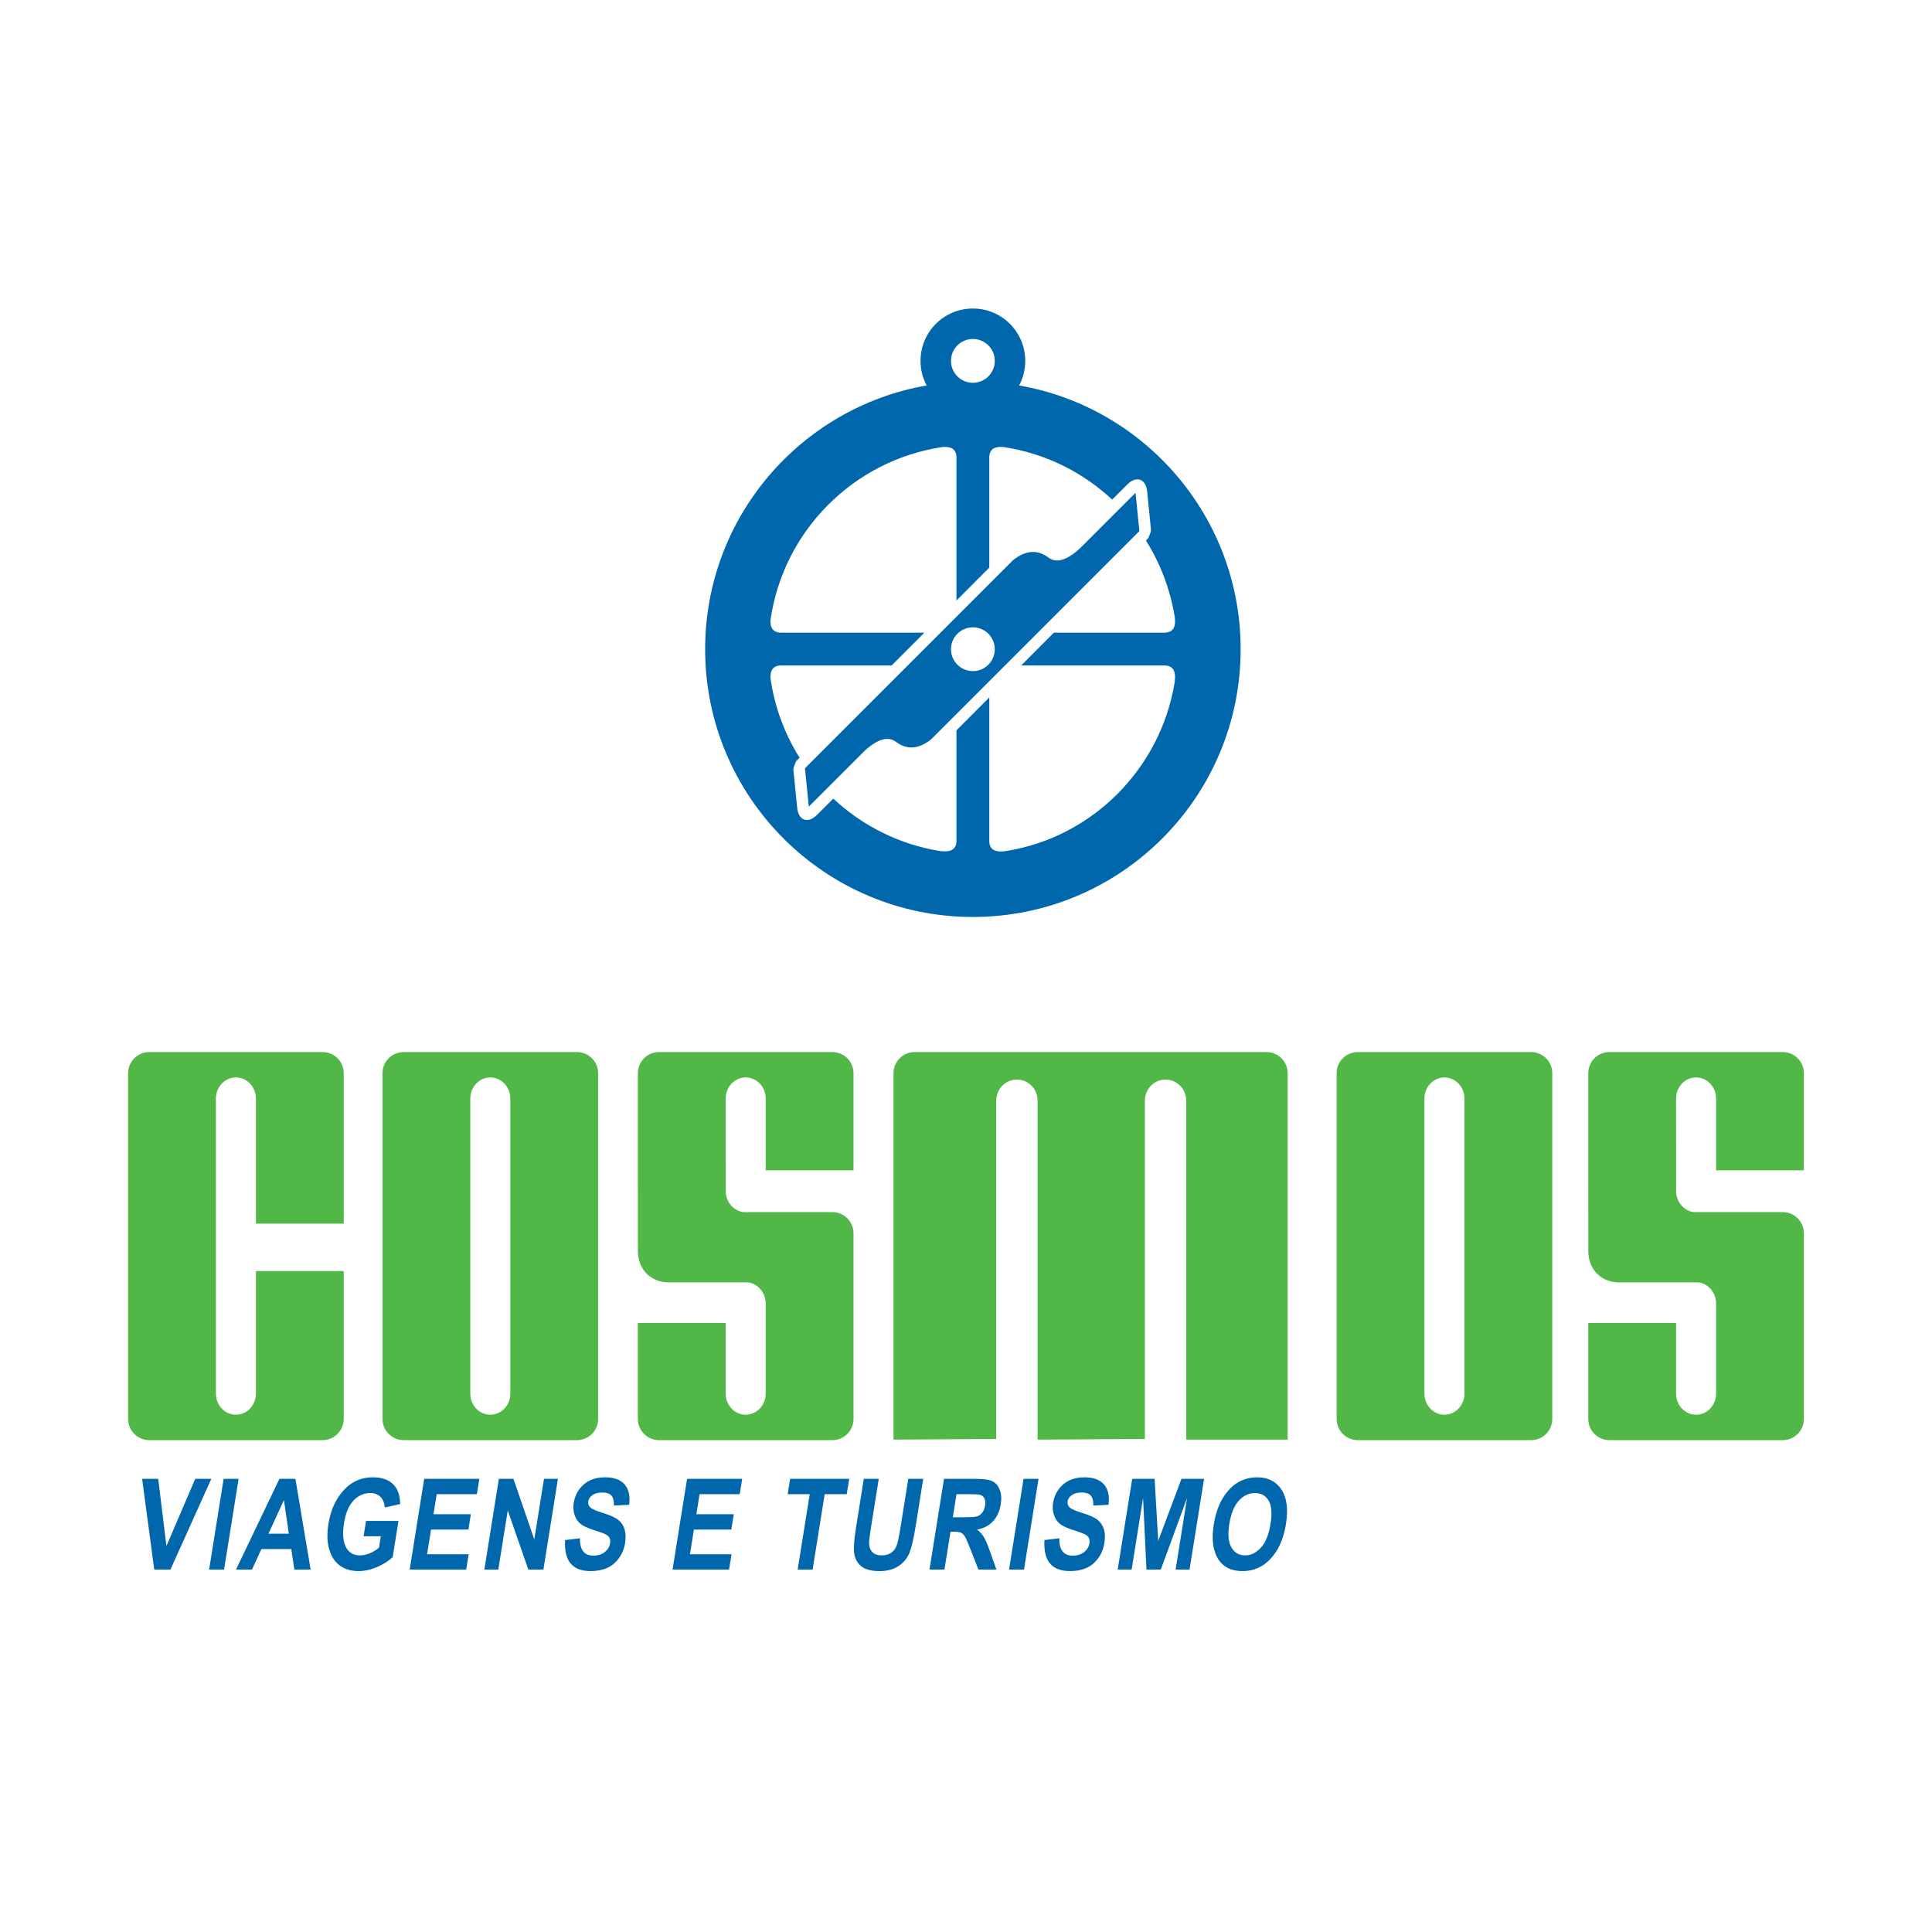 <?xml version="1.0" encoding="utf-8"?>
<!-- Generator: Adobe Illustrator 13.0.0, SVG Export Plug-In . SVG Version: 6.00 Build 14948)  -->
<!DOCTYPE svg PUBLIC "-//W3C//DTD SVG 1.0//EN" "http://www.w3.org/TR/2001/REC-SVG-20010904/DTD/svg10.dtd">
<svg version="1.0" id="Layer_1" xmlns="http://www.w3.org/2000/svg" xmlns:xlink="http://www.w3.org/1999/xlink" x="0px" y="0px"
	 width="192.756px" height="192.756px" viewBox="0 0 192.756 192.756" enable-background="new 0 0 192.756 192.756"
	 xml:space="preserve">
<g>
	<polygon fill-rule="evenodd" clip-rule="evenodd" fill="#FFFFFF" points="0,0 192.756,0 192.756,192.756 0,192.756 0,0 	"/>
	<path fill-rule="evenodd" clip-rule="evenodd" fill="#0067AC" d="M70.352,64.773c0-13.18,9.545-24.13,22.1-26.315
		c-0.39-0.731-0.611-1.566-0.611-2.453c0-2.885,2.339-5.224,5.224-5.224s5.224,2.339,5.224,5.224c0,0.887-0.221,1.722-0.61,2.453
		c12.555,2.186,22.1,13.135,22.1,26.315c0,14.753-11.96,26.712-26.713,26.712C82.312,91.486,70.352,79.527,70.352,64.773
		L70.352,64.773z M94.88,36.005c0,1.207,0.978,2.185,2.185,2.185c1.207,0,2.185-0.978,2.185-2.185s-0.978-2.185-2.185-2.185
		C95.858,33.82,94.88,34.798,94.88,36.005L94.88,36.005z M98.702,45.549v11.081l-3.275,3.284V45.578
		c-0.04-0.808-0.597-1.05-1.393-0.979c-8.887,1.324-15.902,8.379-17.165,17.287c0.005-0.123,0.018-0.253,0.039-0.388
		c0,0,0.07-0.464,0,0c-0.021,0.135-0.034,0.265-0.039,0.388c-0.026,0.703,0.228,1.186,0.96,1.234h14.398l-3.268,3.275H77.859
		c-0.771,0.039-1.026,0.545-0.987,1.281c0.41,2.88,1.422,5.566,2.904,7.927l-0.354,0.354c-0.044,0.095-0.089,0.208-0.132,0.325
		l-0.057,0.141c-0.029,0.072-0.056,0.146-0.08,0.345l0.381,3.823c0.127,1.281,1.074,1.618,1.983,0.708l1.621-1.621
		c2.907,2.717,6.609,4.594,10.719,5.243c-1.006-0.152-0.988-0.149-0.055-0.007c0.996,0.114,1.583-0.117,1.625-0.951V72.867
		l3.275-3.284v14.41c0.055,0.826,0.666,1.043,1.52,0.936l0.251-0.037c8.494-1.388,15.286-8.162,16.713-16.75
		c0.018-0.128,0.031-0.25,0.038-0.365c0.068-0.79-0.175-1.342-0.98-1.382h-14.36l3.267-3.275h11.124
		c0.86-0.057,1.06-0.715,0.921-1.623c-0.455-2.753-1.449-5.315-2.869-7.575l0.24-0.241c0.044-0.095,0.089-0.207,0.131-0.325
		l0.057-0.141c0.03-0.072,0.057-0.146,0.08-0.345l-0.381-3.823c-0.128-1.28-1.074-1.618-1.983-0.708l-1.509,1.509
		c-2.943-2.75-6.697-4.629-10.862-5.25C99.308,44.528,98.754,44.762,98.702,45.549L98.702,45.549z"/>
	<path fill-rule="evenodd" clip-rule="evenodd" fill="#0067AC" d="M94.88,64.773c0,1.207,0.978,2.185,2.185,2.185
		c1.207,0,2.185-0.978,2.185-2.185c0-1.207-0.978-2.185-2.185-2.185C95.858,62.589,94.88,63.567,94.88,64.773L94.88,64.773z
		 M80.312,76.653l20.8-20.801c1.246-0.97,2.416-1.04,3.512-0.208c0.784,0.567,1.824,0.258,3.116-0.928l5.552-5.552l0.382,3.823
		L92.873,73.788c-1.245,0.97-2.416,1.04-3.511,0.208c-0.785-0.567-1.824-0.257-3.117,0.929l-5.551,5.551L80.312,76.653
		L80.312,76.653z"/>
	<polygon fill-rule="evenodd" clip-rule="evenodd" fill="#0067AC" points="15.39,156.598 14.18,147.545 15.787,147.545 
		16.604,154.246 19.477,147.545 21.083,147.545 17.006,156.598 15.39,156.598 	"/>
	<polygon fill-rule="evenodd" clip-rule="evenodd" fill="#0067AC" points="20.864,156.598 22.312,147.545 23.805,147.545 
		22.356,156.598 20.864,156.598 	"/>
	<path fill-rule="evenodd" clip-rule="evenodd" fill="#0067AC" d="M30.992,156.598h-1.623l-0.307-2.049H26.08l-0.942,2.049h-1.593
		l4.333-9.053h1.596L30.992,156.598L30.992,156.598z M28.819,153.02l-0.491-3.361l-1.545,3.361H28.819L28.819,153.02z"/>
	<path fill-rule="evenodd" clip-rule="evenodd" fill="#0067AC" d="M36.276,153.273l0.244-1.531h3.237l-0.577,3.605
		c-0.387,0.383-0.9,0.713-1.542,0.988c-0.641,0.275-1.262,0.414-1.863,0.414c-0.733,0-1.351-0.18-1.853-0.541
		c-0.502-0.359-0.86-0.898-1.072-1.615c-0.212-0.719-0.241-1.562-0.085-2.533c0.159-0.996,0.46-1.848,0.906-2.557
		c0.444-0.707,0.959-1.236,1.543-1.586c0.585-0.35,1.246-0.523,1.982-0.523c0.885,0,1.557,0.225,2.018,0.678
		c0.461,0.451,0.697,1.115,0.709,1.988l-1.534,0.342c-0.037-0.465-0.184-0.822-0.441-1.07c-0.256-0.246-0.591-0.371-1.003-0.371
		c-0.638,0-1.195,0.248-1.669,0.742c-0.475,0.496-0.793,1.25-0.955,2.264c-0.174,1.088-0.093,1.916,0.245,2.482
		c0.288,0.488,0.745,0.732,1.37,0.732c0.293,0,0.606-0.068,0.943-0.205s0.647-0.324,0.932-0.562l0.183-1.141H36.276L36.276,153.273z
		"/>
	<polygon fill-rule="evenodd" clip-rule="evenodd" fill="#0067AC" points="40.875,156.598 42.322,147.545 47.822,147.545 
		47.578,149.076 43.569,149.076 43.25,151.072 46.979,151.072 46.735,152.604 43.005,152.604 42.61,155.068 46.758,155.068 
		46.513,156.598 40.875,156.598 	"/>
	<polygon fill-rule="evenodd" clip-rule="evenodd" fill="#0067AC" points="48.324,156.598 49.772,147.545 51.225,147.545 
		53.306,153.59 54.273,147.545 55.664,147.545 54.216,156.598 52.714,156.598 50.659,150.695 49.715,156.598 48.324,156.598 	"/>
	<path fill-rule="evenodd" clip-rule="evenodd" fill="#0067AC" d="M56.379,153.652l1.483-0.178c-0.02,1.154,0.428,1.732,1.346,1.732
		c0.454,0,0.83-0.117,1.128-0.354c0.298-0.238,0.475-0.529,0.531-0.879c0.033-0.205,0.015-0.381-0.053-0.523
		c-0.068-0.145-0.188-0.264-0.358-0.355c-0.171-0.092-0.597-0.248-1.274-0.465c-0.607-0.193-1.042-0.404-1.302-0.629
		c-0.26-0.227-0.448-0.523-0.564-0.893c-0.116-0.367-0.141-0.764-0.073-1.188c0.079-0.492,0.262-0.936,0.55-1.332
		c0.288-0.395,0.646-0.691,1.074-0.895c0.428-0.201,0.933-0.301,1.515-0.301c0.875,0,1.52,0.236,1.935,0.709
		c0.415,0.475,0.566,1.152,0.454,2.033l-1.517,0.076c0.011-0.482-0.078-0.82-0.266-1.014c-0.188-0.191-0.485-0.289-0.891-0.289
		c-0.405,0-0.73,0.084-0.977,0.25c-0.246,0.168-0.388,0.375-0.427,0.623c-0.04,0.244,0.028,0.449,0.202,0.615
		c0.174,0.168,0.601,0.354,1.279,0.559c0.717,0.223,1.224,0.453,1.521,0.693c0.297,0.242,0.504,0.553,0.621,0.932
		c0.116,0.381,0.13,0.842,0.044,1.385c-0.126,0.787-0.473,1.447-1.042,1.98c-0.569,0.535-1.368,0.803-2.397,0.803
		C57.102,156.75,56.255,155.717,56.379,153.652L56.379,153.652z"/>
	<polygon fill-rule="evenodd" clip-rule="evenodd" fill="#0067AC" points="67.101,156.598 68.549,147.545 74.049,147.545 
		73.804,149.076 69.796,149.076 69.477,151.072 73.207,151.072 72.961,152.604 69.232,152.604 68.838,155.068 72.984,155.068 
		72.74,156.598 67.101,156.598 	"/>
	<polygon fill-rule="evenodd" clip-rule="evenodd" fill="#0067AC" points="79.583,156.598 80.787,149.076 78.587,149.076 
		78.832,147.545 84.724,147.545 84.479,149.076 82.279,149.076 81.075,156.598 79.583,156.598 	"/>
	<path fill-rule="evenodd" clip-rule="evenodd" fill="#0067AC" d="M86.182,147.545h1.492l-0.784,4.898
		c-0.122,0.76-0.182,1.256-0.182,1.486c0.003,0.398,0.112,0.707,0.328,0.926c0.216,0.217,0.529,0.326,0.939,0.326
		c0.348,0,0.644-0.076,0.888-0.23c0.244-0.154,0.429-0.369,0.553-0.643c0.125-0.273,0.259-0.859,0.403-1.76l0.8-5.004h1.491
		l-0.76,4.754c-0.194,1.215-0.399,2.092-0.616,2.633c-0.216,0.541-0.579,0.979-1.088,1.314c-0.509,0.336-1.137,0.504-1.883,0.504
		c-0.774,0-1.357-0.139-1.748-0.416c-0.39-0.279-0.643-0.67-0.758-1.174c-0.115-0.504-0.064-1.434,0.153-2.787L86.182,147.545
		L86.182,147.545z"/>
	<path fill-rule="evenodd" clip-rule="evenodd" fill="#0067AC" d="M92.735,156.598l1.449-9.053h3.154
		c0.807,0,1.37,0.082,1.689,0.244c0.32,0.162,0.559,0.445,0.717,0.846c0.158,0.402,0.192,0.883,0.103,1.441
		c-0.113,0.709-0.374,1.279-0.783,1.711c-0.408,0.432-0.935,0.703-1.578,0.814c0.284,0.232,0.51,0.484,0.676,0.758
		c0.167,0.273,0.375,0.766,0.626,1.473l0.624,1.766h-1.794l-0.771-1.969c-0.277-0.711-0.471-1.156-0.583-1.338
		c-0.111-0.18-0.24-0.303-0.385-0.371s-0.391-0.102-0.737-0.102h-0.309l-0.605,3.779H92.735L92.735,156.598z M95.062,151.377h1.112
		c0.681,0,1.118-0.031,1.312-0.09c0.195-0.061,0.365-0.182,0.509-0.361c0.145-0.182,0.24-0.424,0.288-0.725
		c0.047-0.289,0.026-0.521-0.062-0.695c-0.087-0.176-0.224-0.297-0.411-0.363c-0.133-0.045-0.536-0.066-1.207-0.066H95.43
		L95.062,151.377L95.062,151.377z"/>
	<polygon fill-rule="evenodd" clip-rule="evenodd" fill="#0067AC" points="100.674,156.598 102.121,147.545 103.613,147.545 
		102.165,156.598 100.674,156.598 	"/>
	<path fill-rule="evenodd" clip-rule="evenodd" fill="#0067AC" d="M104.205,153.652l1.482-0.178
		c-0.021,1.154,0.429,1.732,1.346,1.732c0.454,0,0.83-0.117,1.128-0.354c0.298-0.238,0.475-0.529,0.531-0.879
		c0.033-0.205,0.015-0.381-0.053-0.523c-0.068-0.145-0.188-0.264-0.359-0.355c-0.171-0.092-0.596-0.248-1.273-0.465
		c-0.607-0.193-1.042-0.404-1.303-0.629c-0.26-0.227-0.448-0.523-0.564-0.893c-0.116-0.367-0.141-0.764-0.072-1.188
		c0.079-0.492,0.262-0.936,0.55-1.332c0.288-0.395,0.646-0.691,1.074-0.895c0.429-0.201,0.934-0.301,1.515-0.301
		c0.875,0,1.521,0.236,1.936,0.709c0.415,0.475,0.566,1.152,0.454,2.033l-1.517,0.076c0.012-0.482-0.078-0.82-0.266-1.014
		c-0.188-0.191-0.485-0.289-0.891-0.289s-0.73,0.084-0.977,0.25c-0.246,0.168-0.389,0.375-0.429,0.623
		c-0.039,0.244,0.029,0.449,0.203,0.615c0.175,0.168,0.601,0.354,1.279,0.559c0.717,0.223,1.224,0.453,1.521,0.693
		c0.297,0.242,0.503,0.553,0.62,0.932c0.115,0.381,0.131,0.842,0.043,1.385c-0.125,0.787-0.473,1.447-1.042,1.98
		c-0.568,0.535-1.367,0.803-2.396,0.803C104.928,156.75,104.081,155.717,104.205,153.652L104.205,153.652z"/>
	<polygon fill-rule="evenodd" clip-rule="evenodd" fill="#0067AC" points="111.512,156.598 112.96,147.545 115.196,147.545 
		115.555,153.732 117.877,147.545 120.129,147.545 118.681,156.598 117.29,156.598 118.433,149.459 115.812,156.598 
		114.382,156.598 114.045,149.459 112.903,156.598 111.512,156.598 	"/>
	<path fill-rule="evenodd" clip-rule="evenodd" fill="#0067AC" d="M121.096,152.127c0.172-1.078,0.474-1.965,0.903-2.662
		c0.431-0.697,0.931-1.217,1.499-1.559s1.219-0.512,1.951-0.512c1.062,0,1.861,0.404,2.4,1.215c0.538,0.811,0.688,1.965,0.448,3.463
		c-0.242,1.514-0.785,2.697-1.629,3.549c-0.741,0.752-1.645,1.129-2.71,1.129c-1.074,0-1.861-0.373-2.363-1.117
		C121.024,154.781,120.858,153.613,121.096,152.127L121.096,152.127z M122.647,152.066c-0.166,1.037-0.093,1.816,0.219,2.336
		c0.312,0.52,0.762,0.779,1.347,0.779c0.589,0,1.118-0.258,1.588-0.773s0.79-1.307,0.96-2.373c0.168-1.047,0.104-1.822-0.193-2.322
		s-0.75-0.752-1.359-0.752s-1.146,0.254-1.61,0.758C123.134,150.225,122.816,151.006,122.647,152.066L122.647,152.066z"/>
	<path fill-rule="evenodd" clip-rule="evenodd" fill="#51B848" d="M168.993,120.934h8.874c1.164,0,2.107,0.943,2.107,2.107v8.955
		v0.736v8.84c0,1.164-0.943,2.109-2.107,2.109h-17.298c-1.164,0-2.107-0.945-2.107-2.109v-9.576h8.76v7.043
		c0,1.164,0.894,2.107,1.997,2.107c1.103,0,1.996-0.943,1.996-2.107v-6.307v-0.736v-1.938c0-1.078-0.766-1.984-1.753-2.115
		l-7.909,0.002c-1.877,0-3.086-1.379-3.086-3.086l-0.005-8.096v-9.691c0-1.164,0.943-2.107,2.107-2.107h17.298
		c1.164,0,2.107,0.943,2.107,2.107v9.691h-8.76v-7.156c0-1.164-0.894-2.109-1.996-2.109c-1.104,0-1.997,0.945-1.997,2.109
		l0.005,6.539v2.674C167.227,119.902,167.999,120.811,168.993,120.934L168.993,120.934z M169.462,127.943
		c-0.08-0.01-0.161-0.014-0.243-0.014L169.462,127.943L169.462,127.943z M48.919,107.498c-1.103,0-1.997,0.945-1.997,2.109v29.432
		c0,1.164,0.894,2.107,1.997,2.107c1.103,0,1.997-0.943,1.997-2.107v-29.432C50.916,108.443,50.021,107.498,48.919,107.498
		L48.919,107.498z M40.27,104.965h17.297c1.165,0,2.108,0.943,2.108,2.107v34.5c0,1.164-0.943,2.109-2.108,2.109H40.27
		c-1.164,0-2.108-0.945-2.108-2.109v-34.5C38.162,105.908,39.106,104.965,40.27,104.965L40.27,104.965z M14.889,104.965h17.297
		c1.164,0,2.108,0.943,2.108,2.107v15.014h-8.76v-12.479c0-1.164-0.894-2.109-1.997-2.109c-1.103,0-1.997,0.945-1.997,2.109v29.432
		c0,1.164,0.894,2.107,1.997,2.107c1.103,0,1.997-0.943,1.997-2.107v-12.227h8.76v14.76c0,1.164-0.944,2.109-2.108,2.109H14.889
		c-1.165,0-2.108-0.945-2.108-2.109v-34.5C12.781,105.908,13.725,104.965,14.889,104.965L14.889,104.965z M91.257,104.965h35.104
		c1.164,0,2.108,0.943,2.108,2.107v36.559h-10.123l0.002-33.814c0-1.166-0.924-2.109-2.062-2.109c-1.139,0-2.062,0.943-2.062,2.109
		v33.75l-10.706,0.064v-33.814c0-1.166-0.922-2.109-2.061-2.109s-2.062,0.943-2.062,2.109v33.75l-10.249,0.064v-36.559
		C89.148,105.908,90.092,104.965,91.257,104.965L91.257,104.965z M144.112,107.498c-1.103,0-1.997,0.945-1.997,2.109v29.432
		c0,1.164,0.895,2.107,1.997,2.107s1.997-0.943,1.997-2.107v-29.432C146.109,108.443,145.215,107.498,144.112,107.498
		L144.112,107.498z M135.464,104.965h17.297c1.165,0,2.108,0.943,2.108,2.107v34.5c0,1.164-0.943,2.109-2.108,2.109h-17.297
		c-1.164,0-2.108-0.945-2.108-2.109v-34.5C133.355,105.908,134.3,104.965,135.464,104.965L135.464,104.965z M74.171,120.934h8.874
		c1.164,0,2.108,0.943,2.108,2.107v8.955v0.736v8.84c0,1.164-0.944,2.109-2.108,2.109H65.748c-1.165,0-2.108-0.945-2.108-2.109
		v-9.576h8.76v7.043c0,1.164,0.894,2.107,1.997,2.107c1.103,0,1.997-0.943,1.997-2.107v-6.307v-0.736v-1.938
		c0-1.078-0.766-1.984-1.754-2.115h-0.448l-7.461,0.002c-1.876,0-3.086-1.379-3.086-3.086l-0.004-8.096v-9.691
		c0-1.164,0.943-2.107,2.108-2.107h17.297c1.164,0,2.108,0.943,2.108,2.107v9.691h-8.76v-7.156c0-1.164-0.894-2.109-1.997-2.109
		c-1.103,0-1.997,0.945-1.997,2.109l0.005,6.539v2.674C72.405,119.902,73.177,120.811,74.171,120.934L74.171,120.934z"/>
</g>
</svg>
